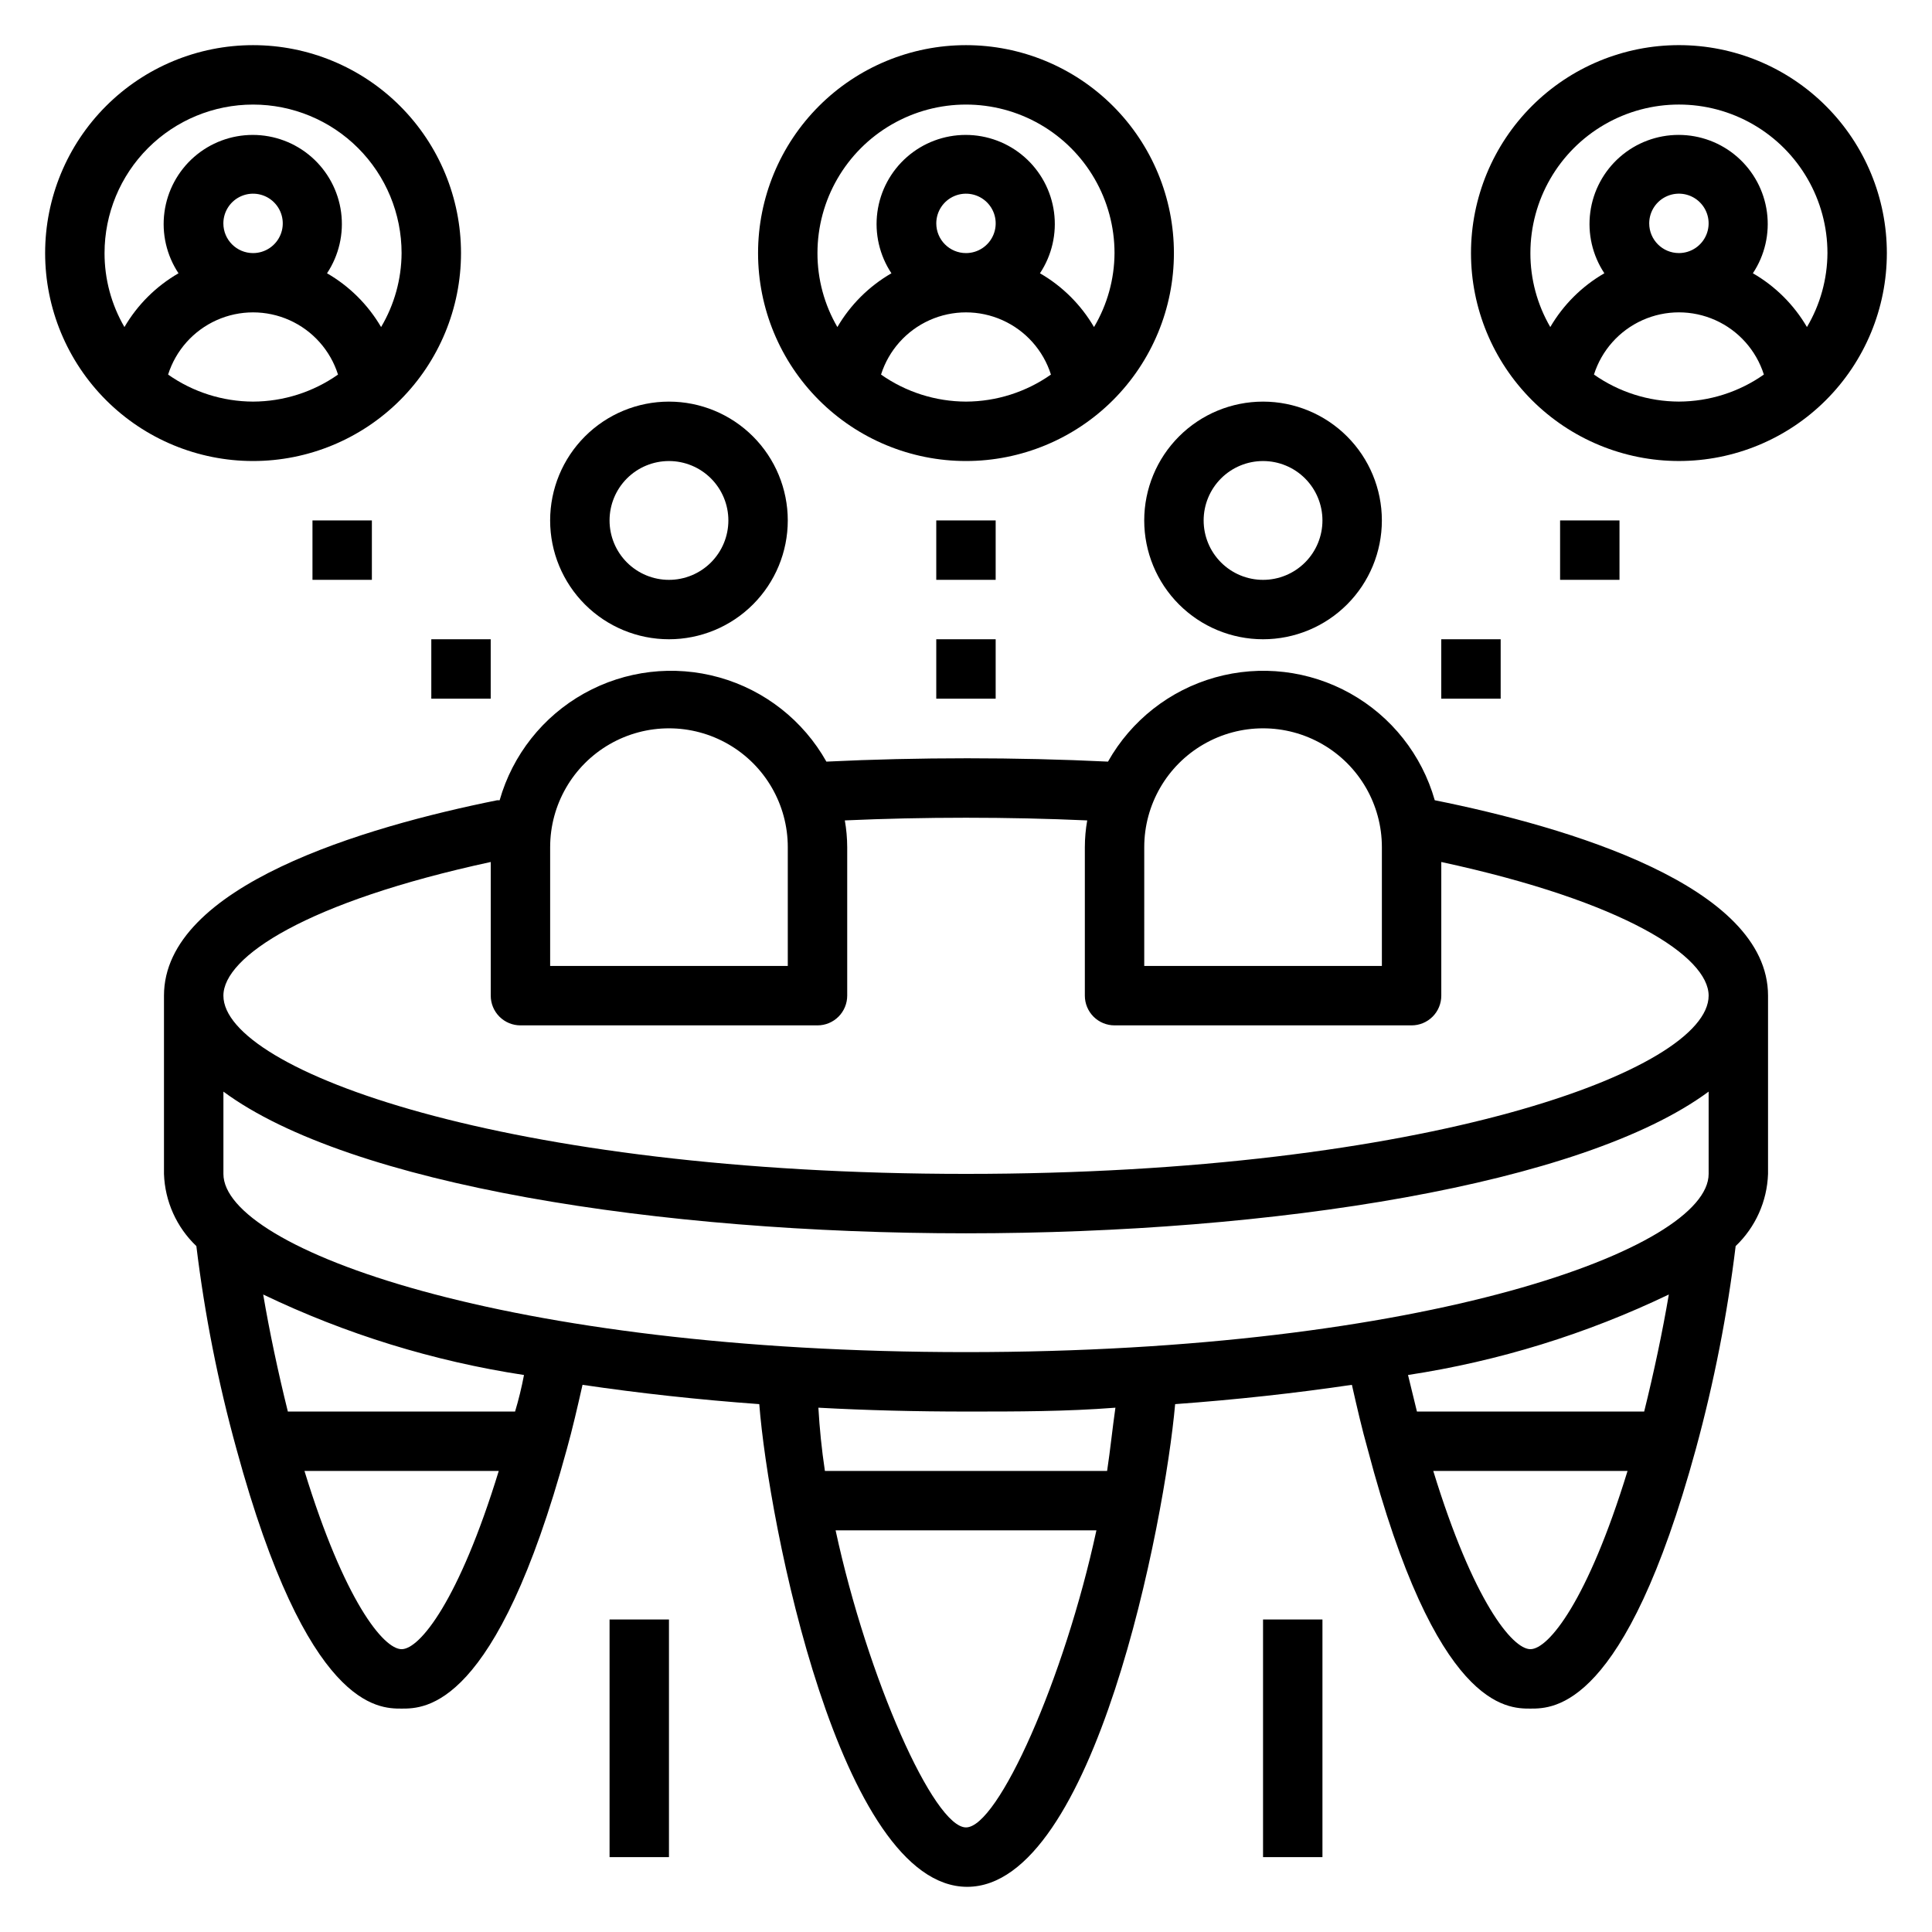<?xml version="1.0" encoding="UTF-8"?>
<!-- Uploaded to: SVG Find, www.svgrepo.com, Generator: SVG Find Mixer Tools -->
<svg fill="#000000" width="800px" height="800px" version="1.1" viewBox="144 144 512 512" xmlns="http://www.w3.org/2000/svg">
 <g>
  <path d="m155.96 211.07c0 14.613 5.805 28.629 16.141 38.965 10.332 10.332 24.352 16.141 38.965 16.141 14.613 0 28.629-5.809 38.965-16.141 10.332-10.336 16.141-24.352 16.141-38.965 0-14.613-5.809-28.633-16.141-38.965-10.336-10.336-24.352-16.141-38.965-16.141-14.613 0-28.633 5.805-38.965 16.141-10.336 10.332-16.141 24.352-16.141 38.965zm55.105 39.359c-8.062-0.027-15.922-2.527-22.516-7.164 2.035-6.418 6.711-11.664 12.855-14.418 6.144-2.754 13.176-2.754 19.32 0s10.82 8 12.852 14.418c-6.594 4.637-14.449 7.137-22.512 7.164zm-7.871-47.23c0-3.184 1.918-6.055 4.859-7.273s6.328-0.547 8.578 1.707c2.25 2.25 2.926 5.637 1.707 8.578-1.219 2.941-4.09 4.859-7.273 4.859-4.348 0-7.871-3.523-7.871-7.871zm7.871-31.488c10.438 0 20.449 4.144 27.832 11.527 7.379 7.383 11.527 17.395 11.527 27.832-0.035 6.898-1.91 13.668-5.43 19.602-3.457-5.914-8.395-10.828-14.328-14.25 3.16-4.766 4.484-10.52 3.727-16.188-0.758-5.672-3.551-10.871-7.856-14.641-4.305-3.766-9.832-5.84-15.551-5.84-5.723 0-11.246 2.074-15.551 5.84-4.305 3.769-7.098 8.969-7.856 14.641-0.762 5.668 0.562 11.422 3.727 16.188-5.934 3.422-10.875 8.336-14.328 14.25-3.465-5.949-5.285-12.715-5.273-19.602 0-10.438 4.144-20.449 11.527-27.832 7.383-7.383 17.395-11.527 27.832-11.527z"/>
  <path d="m455.1 211.07c0-14.613-5.805-28.633-16.137-38.965-10.336-10.336-24.352-16.141-38.965-16.141-14.617 0-28.633 5.805-38.965 16.141-10.336 10.332-16.141 24.352-16.141 38.965 0 14.613 5.805 28.629 16.141 38.965 10.332 10.332 24.348 16.141 38.965 16.141 14.613 0 28.629-5.809 38.965-16.141 10.332-10.336 16.137-24.352 16.137-38.965zm-55.105 39.359h0.004c-8.062-0.027-15.922-2.527-22.516-7.164 2.035-6.418 6.711-11.664 12.855-14.418 6.144-2.754 13.172-2.754 19.316 0s10.824 8 12.855 14.418c-6.594 4.637-14.453 7.137-22.512 7.164zm-7.871-47.23c0-3.184 1.918-6.055 4.859-7.273s6.328-0.547 8.582 1.707c2.25 2.25 2.922 5.637 1.703 8.578-1.215 2.941-4.086 4.859-7.269 4.859-4.348 0-7.875-3.523-7.875-7.871zm27.473 13.227 0.004-0.004c3.16-4.766 4.484-10.52 3.727-16.188-0.762-5.672-3.551-10.871-7.856-14.641-4.305-3.766-9.832-5.84-15.555-5.84-5.719 0-11.246 2.074-15.551 5.84-4.305 3.769-7.094 8.969-7.856 14.641-0.758 5.668 0.566 11.422 3.727 16.188-5.934 3.422-10.871 8.336-14.324 14.25-3.469-5.949-5.289-12.715-5.277-19.602 0-14.062 7.504-27.055 19.684-34.086 12.176-7.031 27.18-7.031 39.359 0 12.176 7.031 19.68 20.023 19.68 34.086-0.035 6.898-1.91 13.668-5.434 19.602-3.453-5.914-8.391-10.828-14.324-14.25z"/>
  <path d="m588.93 155.96c-14.613 0-28.629 5.805-38.965 16.141-10.332 10.332-16.137 24.352-16.137 38.965 0 14.613 5.805 28.629 16.137 38.965 10.336 10.332 24.352 16.141 38.965 16.141 14.617 0 28.633-5.809 38.965-16.141 10.336-10.336 16.141-24.352 16.141-38.965 0-14.613-5.805-28.633-16.141-38.965-10.332-10.336-24.348-16.141-38.965-16.141zm0 94.465c-8.059-0.027-15.918-2.527-22.512-7.164 2.031-6.418 6.711-11.664 12.855-14.418s13.172-2.754 19.316 0c6.144 2.754 10.82 8 12.855 14.418-6.594 4.637-14.453 7.137-22.516 7.164zm-7.871-47.23c0-3.184 1.918-6.055 4.859-7.273 2.941-1.219 6.328-0.547 8.578 1.707 2.254 2.25 2.926 5.637 1.707 8.578-1.219 2.941-4.09 4.859-7.273 4.859-4.348 0-7.871-3.523-7.871-7.871zm41.801 27.473c-3.453-5.914-8.395-10.828-14.328-14.25 3.164-4.766 4.488-10.52 3.727-16.188-0.758-5.672-3.551-10.871-7.856-14.641-4.305-3.766-9.828-5.84-15.551-5.84-5.719 0-11.246 2.074-15.551 5.84-4.305 3.769-7.098 8.969-7.856 14.641-0.758 5.668 0.566 11.422 3.727 16.188-5.934 3.422-10.871 8.336-14.328 14.25-3.465-5.949-5.285-12.715-5.273-19.602 0-14.062 7.504-27.055 19.68-34.086 12.18-7.031 27.184-7.031 39.359 0 12.18 7.031 19.684 20.023 19.684 34.086-0.039 6.898-1.914 13.668-5.434 19.602z"/>
  <path d="m525.95 313.41h15.742v15.742h-15.742z"/>
  <path d="m392.12 281.92h15.742v15.742h-15.742z"/>
  <path d="m392.12 313.41h15.742v15.742h-15.742z"/>
  <path d="m557.44 281.92h15.742v15.742h-15.742z"/>
  <path d="m258.3 313.41h15.742v15.742h-15.742z"/>
  <path d="m226.81 281.92h15.742v15.742h-15.742z"/>
  <path d="m321.28 313.41c8.352 0 16.359-3.316 22.266-9.223s9.223-13.914 9.223-22.266c0-8.352-3.316-16.359-9.223-22.266s-13.914-9.223-22.266-9.223c-8.352 0-16.359 3.316-22.266 9.223-5.902 5.906-9.223 13.914-9.223 22.266 0 8.352 3.32 16.359 9.223 22.266 5.906 5.906 13.914 9.223 22.266 9.223zm0-47.23c4.176 0 8.18 1.656 11.133 4.609s4.613 6.957 4.613 11.133-1.66 8.18-4.613 11.133-6.957 4.613-11.133 4.613c-4.176 0-8.18-1.66-11.133-4.613s-4.609-6.957-4.609-11.133 1.656-8.18 4.609-11.133 6.957-4.609 11.133-4.609z"/>
  <path d="m275.78 356.07c-35.188 7.082-88.324 22.668-88.324 51.797v47.23c0.246 7.254 3.324 14.125 8.582 19.129 2.203 18.164 5.754 36.133 10.625 53.766 18.738 68.805 37.551 68.805 43.77 68.805s25.031 0 43.77-68.723c1.496-5.352 2.832-11.18 4.172-17.082 14.879 2.203 30.621 3.938 46.84 5.117 2.441 31.488 21.41 127.92 55.105 127.92 33.691 0 52.348-96.824 55.105-127.92 16.215-1.18 31.961-2.914 46.84-5.117 1.34 5.902 2.676 11.73 4.172 17.004 18.102 68.801 36.914 68.801 43.133 68.801s25.031 0 43.848-68.801v-0.004c4.812-17.641 8.34-35.609 10.547-53.766 5.258-5.004 8.336-11.875 8.582-19.129v-47.23c0-29.125-53.137-44.715-88.324-51.797-3.422-12.027-11.473-22.207-22.387-28.305-10.914-6.098-23.801-7.621-35.836-4.234-12.035 3.387-22.238 11.406-28.371 22.305-24.246-1.18-50.383-1.18-74.625 0-6.133-10.898-16.332-18.918-28.367-22.305-12.035-3.387-24.922-1.863-35.84 4.234-10.914 6.098-18.965 16.277-22.387 28.305zm-25.348 224.98c-4.801 0-15.191-12.832-25.742-47.23h51.484c-10.547 34.398-20.941 47.23-25.742 47.23zm30.07-62.977h-60.219c-2.598-10.469-4.879-21.254-6.535-31.016 21.859 10.492 45.148 17.68 69.117 21.332-0.629 3.309-1.418 6.535-2.363 9.684zm119.5 110.21c-8.5 0-26.055-39.359-34.559-78.719h69.117c-8.504 39.355-26.059 78.719-34.559 78.719zm37.391-94.465h-74.785c-0.867-5.746-1.418-11.336-1.73-16.766 12.91 0.707 26.055 1.023 39.359 1.023s26.215 0 39.359-1.023c-0.785 5.43-1.336 11.02-2.203 16.766zm112.18 47.23c-4.801 0-15.191-12.832-25.742-47.23h51.484c-10.547 34.398-20.941 47.23-25.742 47.23zm30.148-62.977h-60.219c-0.789-3.148-1.574-6.375-2.363-9.684 23.969-3.652 47.262-10.84 69.117-21.332-1.652 9.762-3.934 20.547-6.531 31.016zm17.086-62.977c0 19.758-74.863 47.23-196.8 47.23-121.94 0.004-196.8-27.469-196.8-47.23v-21.805c33.453 24.719 115.48 37.551 196.8 37.551 81.316 0 163.34-12.832 196.8-37.551zm-149.57-86.59c0-11.25 6-21.645 15.746-27.27 9.742-5.625 21.742-5.625 31.484 0 9.746 5.625 15.746 16.02 15.746 27.27v31.488h-62.977zm-86.594 47.23c2.09 0 4.09-0.828 5.566-2.305s2.309-3.481 2.309-5.566v-39.359c-0.008-2.375-0.219-4.746-0.633-7.086 21.02-0.945 43.219-0.945 64.234 0h0.004c-0.414 2.34-0.625 4.711-0.629 7.086v39.359c0 2.086 0.828 4.09 2.305 5.566 1.477 1.477 3.477 2.305 5.566 2.305h78.719c2.09 0 4.09-0.828 5.566-2.305 1.477-1.477 2.305-3.481 2.305-5.566v-35.426c48.805 10.547 70.848 25.113 70.848 35.426 0 19.758-74.863 47.23-196.8 47.23-121.93 0-196.8-27.473-196.8-47.23 0-10.312 22.043-24.875 70.848-35.426v35.426c0 2.086 0.828 4.09 2.305 5.566 1.477 1.477 3.481 2.305 5.566 2.305zm-70.848-47.23c0-11.25 6.004-21.645 15.746-27.27 9.742-5.625 21.746-5.625 31.488 0 9.742 5.625 15.742 16.02 15.742 27.27v31.488h-62.977z"/>
  <path d="m478.72 313.41c8.352 0 16.359-3.316 22.266-9.223s9.223-13.914 9.223-22.266c0-8.352-3.316-16.359-9.223-22.266s-13.914-9.223-22.266-9.223-16.359 3.316-22.266 9.223-9.223 13.914-9.223 22.266c0 8.352 3.316 16.359 9.223 22.266s13.914 9.223 22.266 9.223zm0-47.23c4.176 0 8.18 1.656 11.133 4.609 2.953 2.953 4.609 6.957 4.609 11.133s-1.656 8.18-4.609 11.133c-2.953 2.953-6.957 4.613-11.133 4.613s-8.18-1.66-11.133-4.613c-2.953-2.953-4.609-6.957-4.609-11.133s1.656-8.18 4.609-11.133c2.953-2.953 6.957-4.609 11.133-4.609z"/>
  <path d="m305.54 573.18h15.742v62.977h-15.742z"/>
  <path d="m478.72 573.18h15.742v62.977h-15.742z"/>
 </g>
</svg>
